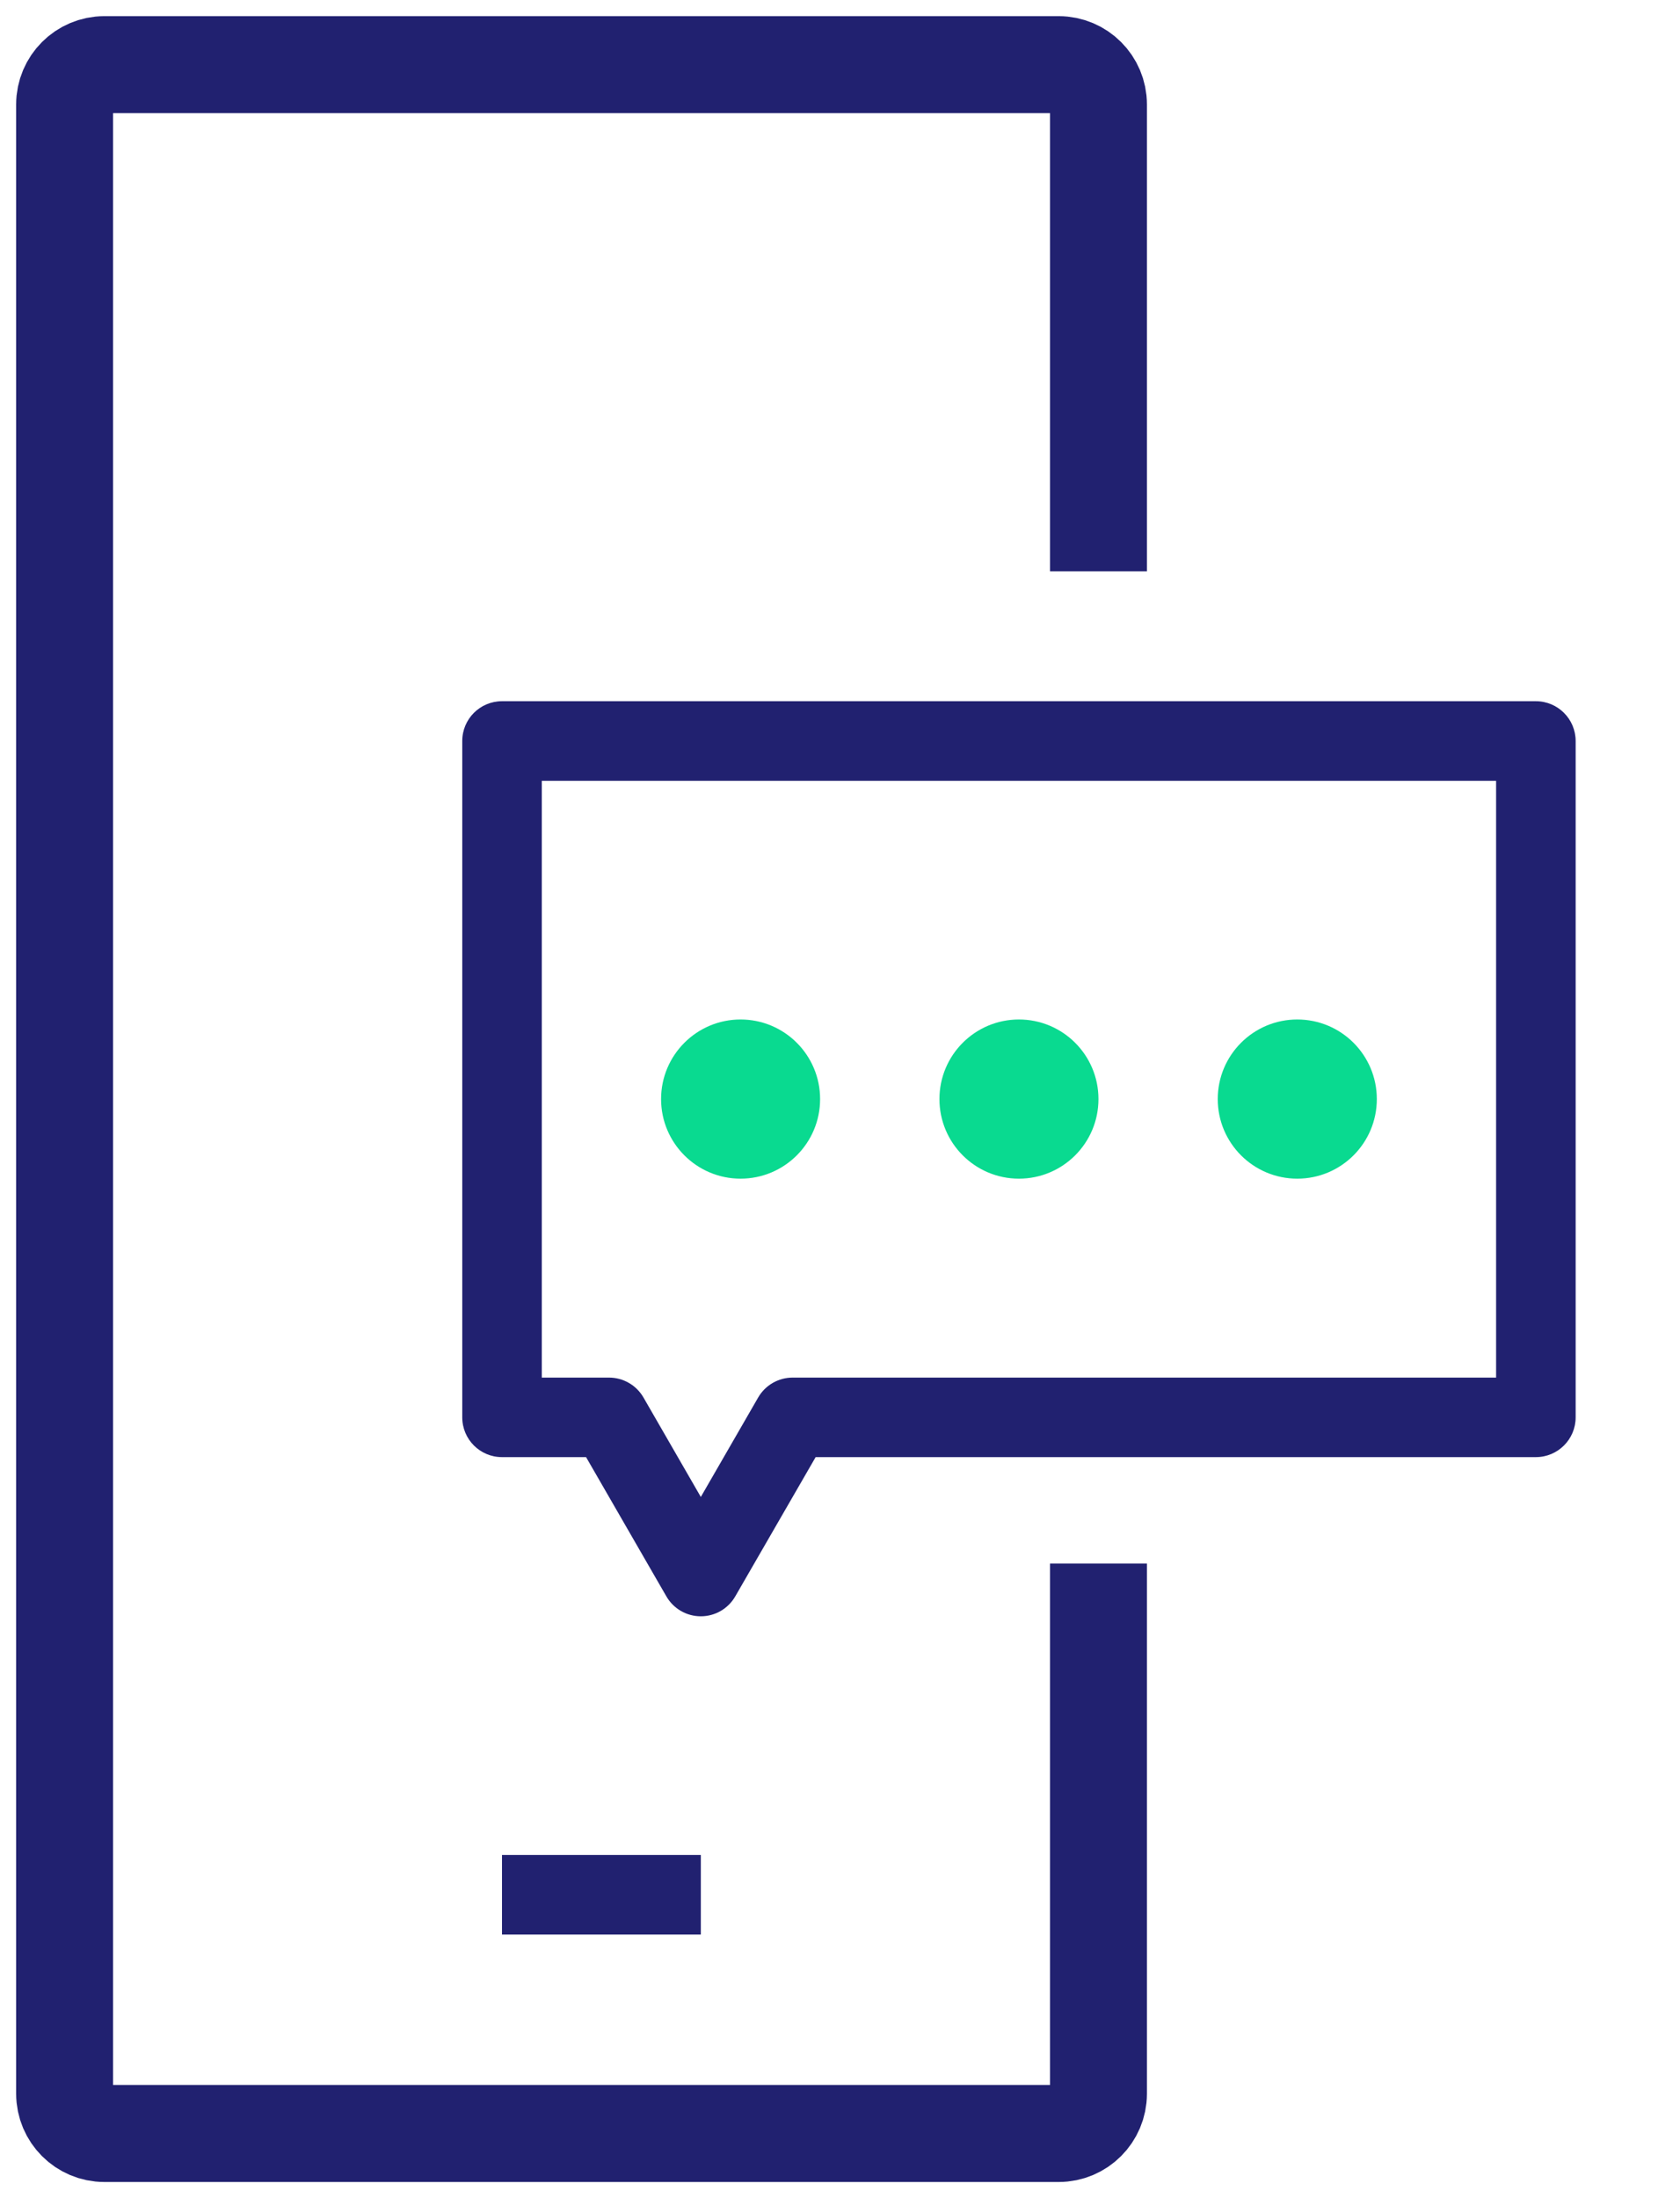 <svg width="26" height="34" viewBox="0 0 26 34" fill="none" xmlns="http://www.w3.org/2000/svg">
<path fill-rule="evenodd" clip-rule="evenodd" d="M7.154 11.461C7.154 11.122 7.429 10.846 7.769 10.846H23.769C24.109 10.846 24.385 11.122 24.385 11.461V21.923C24.385 22.263 24.109 22.538 23.769 22.538H12.623L11.379 24.692C11.269 24.883 11.066 25 10.846 25C10.626 25 10.423 24.883 10.313 24.692L9.07 22.538H7.769C7.429 22.538 7.154 22.263 7.154 21.923V11.461ZM8.385 12.077V21.308H9.425C9.645 21.308 9.848 21.425 9.958 21.615L10.846 23.154L11.734 21.615C11.844 21.425 12.047 21.308 12.267 21.308H23.154V12.077H8.385Z" fill="#212170"/>
<path d="M12.692 17C12.692 17.68 12.141 18.231 11.461 18.231C10.782 18.231 10.231 17.68 10.231 17C10.231 16.32 10.782 15.769 11.461 15.769C12.141 15.769 12.692 16.32 12.692 17Z" fill="#09DA90"/>
<path d="M17 17C17 17.68 16.449 18.231 15.769 18.231C15.09 18.231 14.539 17.68 14.539 17C14.539 16.32 15.09 15.769 15.769 15.769C16.449 15.769 17 16.32 17 17Z" fill="#09DA90"/>
<path d="M21.308 17C21.308 17.68 20.757 18.231 20.077 18.231C19.397 18.231 18.846 17.68 18.846 17C18.846 16.32 19.397 15.769 20.077 15.769C20.757 15.769 21.308 16.32 21.308 17Z" fill="#09DA90"/>
<path d="M17 8.837V1.615C17 1.276 16.724 1 16.385 1H1.615C1.276 1 1 1.276 1 1.615V32.385C1 32.724 1.276 33 1.615 33H16.385C16.724 33 17 32.724 17 32.385V24.184" stroke="#212170" stroke-width="1.5"/>
<rect x="7.769" y="28.692" width="3.077" height="1.231" fill="#212170"/>
</svg>
